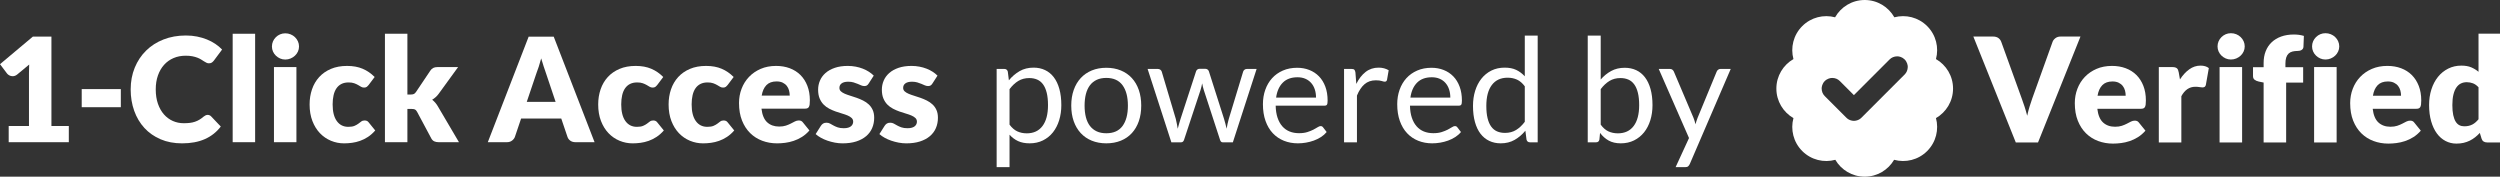 <?xml version="1.0" encoding="UTF-8"?>
<svg width="566px" height="40px" viewBox="0 0 566 40" version="1.1" xmlns="http://www.w3.org/2000/svg" xmlns:xlink="http://www.w3.org/1999/xlink">
    <rect x="0" y="0" width="566" height="40" fill="#333333" stroke="none"/>
    <title>1-Click Access powered by Verified / white</title>
    <g id="1-Click-Access-powered-by-Verified-/-white" stroke="none" stroke-width="1" fill="none" fill-rule="evenodd">
        <g id="powered-by" transform="translate(225.64, 8.063)" fill="#FFFFFF" fill-rule="nonzero">
            <path d="M0,29.782 L0,7.544 L1.738,7.544 C2.154,7.544 2.416,7.746 2.526,8.151 L2.772,10.119 C3.482,9.255 4.294,8.561 5.207,8.036 C6.12,7.511 7.172,7.249 8.364,7.249 C9.315,7.249 10.179,7.432 10.955,7.798 C11.731,8.164 12.393,8.706 12.94,9.422 C13.486,10.138 13.907,11.026 14.202,12.087 C14.498,13.147 14.645,14.366 14.645,15.744 C14.645,16.969 14.481,18.108 14.153,19.163 C13.825,20.218 13.355,21.131 12.743,21.902 C12.131,22.673 11.379,23.28 10.488,23.723 C9.597,24.165 8.594,24.387 7.478,24.387 C6.451,24.387 5.573,24.217 4.846,23.878 C4.119,23.539 3.477,23.058 2.919,22.435 L2.919,29.782 L0,29.782 Z M7.396,9.61 C6.445,9.61 5.612,9.829 4.895,10.266 C4.179,10.704 3.521,11.321 2.919,12.12 L2.919,20.156 C3.455,20.877 4.043,21.386 4.682,21.681 C5.322,21.976 6.035,22.124 6.822,22.124 C8.364,22.124 9.55,21.571 10.381,20.467 C11.212,19.363 11.628,17.789 11.628,15.744 C11.628,14.662 11.532,13.732 11.341,12.956 C11.149,12.18 10.873,11.543 10.512,11.045 C10.152,10.548 9.709,10.184 9.184,9.955 C8.659,9.725 8.063,9.61 7.396,9.61 Z" id="Shape"></path>
            <path d="M24.83,7.282 C26.043,7.282 27.139,7.484 28.118,7.888 C29.096,8.293 29.927,8.867 30.611,9.61 C31.294,10.354 31.819,11.253 32.185,12.308 C32.551,13.363 32.734,14.541 32.734,15.842 C32.734,17.154 32.551,18.335 32.185,19.385 C31.819,20.434 31.294,21.331 30.611,22.074 C29.927,22.818 29.096,23.389 28.118,23.788 C27.139,24.187 26.043,24.387 24.83,24.387 C23.616,24.387 22.52,24.187 21.541,23.788 C20.563,23.389 19.729,22.818 19.04,22.074 C18.352,21.331 17.821,20.434 17.45,19.385 C17.078,18.335 16.892,17.154 16.892,15.842 C16.892,14.541 17.078,13.363 17.45,12.308 C17.821,11.253 18.352,10.354 19.04,9.61 C19.729,8.867 20.563,8.293 21.541,7.888 C22.52,7.484 23.616,7.282 24.83,7.282 Z M24.83,22.107 C26.47,22.107 27.694,21.558 28.503,20.459 C29.312,19.36 29.717,17.827 29.717,15.859 C29.717,13.88 29.312,12.338 28.503,11.234 C27.694,10.13 26.47,9.578 24.83,9.578 C23.999,9.578 23.277,9.72 22.665,10.004 C22.053,10.288 21.541,10.698 21.131,11.234 C20.721,11.77 20.415,12.428 20.213,13.21 C20.011,13.992 19.91,14.875 19.91,15.859 C19.91,16.843 20.011,17.723 20.213,18.499 C20.415,19.275 20.721,19.929 21.131,20.459 C21.541,20.989 22.053,21.397 22.665,21.681 C23.277,21.965 23.999,22.107 24.83,22.107 Z" id="Shape"></path>
            <path d="M34.178,7.544 L36.474,7.544 C36.714,7.544 36.911,7.604 37.064,7.724 C37.217,7.845 37.321,7.987 37.376,8.151 L40.557,18.844 C40.645,19.237 40.727,19.617 40.803,19.983 C40.88,20.35 40.945,20.719 41,21.09 C41.087,20.719 41.186,20.35 41.295,19.983 C41.405,19.617 41.519,19.237 41.64,18.844 L45.149,8.085 C45.204,7.921 45.3,7.785 45.436,7.675 C45.573,7.566 45.745,7.511 45.953,7.511 L47.216,7.511 C47.434,7.511 47.615,7.566 47.757,7.675 C47.899,7.785 47.997,7.921 48.052,8.085 L51.48,18.844 C51.6,19.226 51.706,19.603 51.799,19.975 C51.892,20.347 51.983,20.713 52.07,21.074 C52.125,20.713 52.196,20.336 52.283,19.942 C52.371,19.549 52.464,19.183 52.562,18.844 L55.809,8.151 C55.864,7.976 55.968,7.831 56.121,7.716 C56.274,7.601 56.454,7.544 56.662,7.544 L58.86,7.544 L53.48,24.157 L51.168,24.157 C50.884,24.157 50.687,23.971 50.578,23.6 L46.904,12.333 C46.817,12.081 46.745,11.827 46.691,11.57 C46.636,11.313 46.581,11.059 46.527,10.808 C46.472,11.059 46.417,11.316 46.363,11.578 C46.308,11.841 46.237,12.098 46.15,12.349 L42.427,23.6 C42.307,23.971 42.082,24.157 41.754,24.157 L39.557,24.157 L34.178,7.544 Z" id="Path"></path>
            <path d="M68.044,7.282 C69.039,7.282 69.957,7.448 70.799,7.782 C71.641,8.115 72.368,8.596 72.98,9.225 C73.592,9.854 74.071,10.63 74.415,11.554 C74.759,12.478 74.932,13.53 74.932,14.711 C74.932,15.17 74.882,15.476 74.784,15.629 C74.686,15.782 74.5,15.859 74.226,15.859 L63.173,15.859 C63.195,16.908 63.337,17.821 63.599,18.598 C63.862,19.374 64.222,20.022 64.682,20.541 C65.141,21.06 65.687,21.448 66.322,21.705 C66.956,21.962 67.666,22.091 68.454,22.091 C69.186,22.091 69.818,22.006 70.348,21.837 C70.878,21.667 71.335,21.484 71.717,21.287 C72.1,21.09 72.42,20.907 72.677,20.738 C72.934,20.568 73.155,20.484 73.341,20.484 C73.581,20.484 73.767,20.577 73.898,20.762 L74.718,21.828 C74.358,22.266 73.926,22.646 73.423,22.968 C72.92,23.291 72.381,23.556 71.807,23.764 C71.233,23.971 70.64,24.127 70.028,24.231 C69.416,24.335 68.809,24.387 68.208,24.387 C67.06,24.387 66.002,24.193 65.034,23.805 C64.067,23.416 63.23,22.848 62.525,22.099 C61.82,21.35 61.27,20.423 60.877,19.319 C60.483,18.215 60.286,16.947 60.286,15.514 C60.286,14.355 60.464,13.273 60.819,12.267 C61.175,11.261 61.686,10.389 62.353,9.651 C63.02,8.913 63.834,8.334 64.796,7.913 C65.759,7.492 66.841,7.282 68.044,7.282 Z M68.109,9.43 C66.699,9.43 65.589,9.837 64.78,10.652 C63.971,11.466 63.468,12.595 63.271,14.038 L72.308,14.038 C72.308,13.361 72.215,12.74 72.029,12.177 C71.843,11.614 71.57,11.127 71.209,10.717 C70.848,10.307 70.408,9.99 69.889,9.766 C69.369,9.542 68.776,9.43 68.109,9.43 Z" id="Shape"></path>
            <path d="M78.654,24.157 L78.654,7.544 L80.327,7.544 C80.644,7.544 80.863,7.604 80.983,7.724 C81.103,7.845 81.185,8.052 81.229,8.348 L81.426,10.939 C81.995,9.78 82.697,8.875 83.533,8.225 C84.37,7.574 85.351,7.249 86.477,7.249 C86.936,7.249 87.352,7.301 87.724,7.405 C88.095,7.508 88.44,7.653 88.757,7.839 L88.38,10.02 C88.303,10.294 88.134,10.43 87.871,10.43 C87.718,10.43 87.483,10.378 87.166,10.275 C86.849,10.171 86.406,10.119 85.838,10.119 C84.821,10.119 83.971,10.414 83.287,11.004 C82.604,11.595 82.033,12.453 81.574,13.579 L81.574,24.157 L78.654,24.157 Z" id="Path"></path>
            <path d="M98.449,7.282 C99.444,7.282 100.363,7.448 101.204,7.782 C102.046,8.115 102.773,8.596 103.386,9.225 C103.998,9.854 104.476,10.63 104.821,11.554 C105.165,12.478 105.337,13.53 105.337,14.711 C105.337,15.17 105.288,15.476 105.19,15.629 C105.091,15.782 104.905,15.859 104.632,15.859 L93.578,15.859 C93.6,16.908 93.742,17.821 94.005,18.598 C94.267,19.374 94.628,20.022 95.087,20.541 C95.546,21.06 96.093,21.448 96.727,21.705 C97.361,21.962 98.072,22.091 98.859,22.091 C99.592,22.091 100.223,22.006 100.753,21.837 C101.284,21.667 101.74,21.484 102.123,21.287 C102.505,21.09 102.825,20.907 103.082,20.738 C103.339,20.568 103.561,20.484 103.746,20.484 C103.987,20.484 104.173,20.577 104.304,20.762 L105.124,21.828 C104.763,22.266 104.331,22.646 103.828,22.968 C103.325,23.291 102.787,23.556 102.213,23.764 C101.639,23.971 101.046,24.127 100.434,24.231 C99.821,24.335 99.215,24.387 98.613,24.387 C97.465,24.387 96.407,24.193 95.44,23.805 C94.472,23.416 93.636,22.848 92.931,22.099 C92.225,21.35 91.676,20.423 91.282,19.319 C90.889,18.215 90.692,16.947 90.692,15.514 C90.692,14.355 90.87,13.273 91.225,12.267 C91.58,11.261 92.091,10.389 92.758,9.651 C93.425,8.913 94.24,8.334 95.202,7.913 C96.164,7.492 97.247,7.282 98.449,7.282 Z M98.515,9.43 C97.104,9.43 95.995,9.837 95.186,10.652 C94.377,11.466 93.874,12.595 93.677,14.038 L102.713,14.038 C102.713,13.361 102.62,12.74 102.434,12.177 C102.249,11.614 101.975,11.127 101.614,10.717 C101.254,10.307 100.814,9.99 100.294,9.766 C99.775,9.542 99.182,9.43 98.515,9.43 Z" id="Shape"></path>
            <path d="M120.753,24.157 C120.338,24.157 120.075,23.955 119.966,23.55 L119.704,21.533 C118.993,22.397 118.181,23.088 117.268,23.608 C116.355,24.127 115.308,24.387 114.128,24.387 C113.176,24.387 112.313,24.204 111.536,23.837 C110.76,23.471 110.099,22.933 109.552,22.222 C109.005,21.511 108.584,20.626 108.289,19.565 C107.994,18.505 107.846,17.286 107.846,15.908 C107.846,14.683 108.01,13.544 108.338,12.489 C108.666,11.434 109.139,10.518 109.757,9.742 C110.375,8.965 111.126,8.356 112.012,7.913 C112.898,7.47 113.903,7.249 115.03,7.249 C116.046,7.249 116.916,7.421 117.637,7.765 C118.359,8.11 119.004,8.594 119.572,9.217 L119.572,0 L122.492,0 L122.492,24.157 L120.753,24.157 Z M115.095,22.025 C116.046,22.025 116.88,21.807 117.596,21.369 C118.312,20.932 118.971,20.314 119.572,19.516 L119.572,11.48 C119.037,10.758 118.449,10.253 117.809,9.963 C117.17,9.673 116.462,9.528 115.686,9.528 C114.133,9.528 112.941,10.081 112.11,11.185 C111.279,12.289 110.864,13.863 110.864,15.908 C110.864,16.99 110.957,17.917 111.143,18.688 C111.329,19.459 111.602,20.093 111.963,20.59 C112.324,21.088 112.766,21.451 113.291,21.681 C113.816,21.91 114.417,22.025 115.095,22.025 Z" id="Shape"></path>
            <path d="M133.824,24.157 L133.824,0 L136.76,0 L136.76,9.938 C137.448,9.14 138.238,8.498 139.129,8.011 C140.02,7.525 141.04,7.282 142.188,7.282 C143.15,7.282 144.019,7.462 144.796,7.823 C145.572,8.184 146.233,8.722 146.78,9.438 C147.327,10.154 147.748,11.04 148.043,12.095 C148.338,13.15 148.486,14.366 148.486,15.744 C148.486,16.969 148.322,18.108 147.994,19.163 C147.666,20.218 147.193,21.131 146.575,21.902 C145.957,22.673 145.203,23.28 144.312,23.723 C143.421,24.165 142.418,24.387 141.302,24.387 C140.231,24.387 139.321,24.179 138.572,23.764 C137.823,23.348 137.17,22.769 136.612,22.025 L136.464,23.534 C136.377,23.949 136.125,24.157 135.71,24.157 L133.824,24.157 Z M141.237,9.61 C140.286,9.61 139.452,9.829 138.736,10.266 C138.02,10.704 137.361,11.321 136.76,12.12 L136.76,20.156 C137.284,20.877 137.867,21.386 138.506,21.681 C139.146,21.976 139.859,22.124 140.646,22.124 C142.199,22.124 143.391,21.571 144.222,20.467 C145.053,19.363 145.468,17.789 145.468,15.744 C145.468,14.662 145.372,13.732 145.181,12.956 C144.99,12.18 144.714,11.543 144.353,11.045 C143.992,10.548 143.549,10.184 143.024,9.955 C142.5,9.725 141.904,9.61 141.237,9.61 Z" id="Shape"></path>
            <path d="M156.932,29.061 C156.833,29.279 156.71,29.454 156.563,29.586 C156.415,29.717 156.188,29.782 155.882,29.782 L153.717,29.782 L156.751,23.19 L149.896,7.544 L152.422,7.544 C152.673,7.544 152.87,7.607 153.012,7.733 C153.154,7.858 153.258,7.998 153.324,8.151 L157.768,18.614 C157.866,18.855 157.951,19.095 158.022,19.336 C158.093,19.576 158.156,19.822 158.211,20.074 C158.287,19.822 158.364,19.576 158.44,19.336 C158.517,19.095 158.604,18.849 158.703,18.598 L163.016,8.151 C163.082,7.976 163.194,7.831 163.352,7.716 C163.511,7.601 163.683,7.544 163.869,7.544 L166.198,7.544 L156.932,29.061 Z" id="Path"></path>
        </g>
        <g id="Clear-Check" transform="translate(402.17, 0)" fill="#FFFFFF" fill-rule="nonzero">
            <g id="Verified-(outlines,-replaced,-modified,-green)" transform="translate(44.596, 7.518)">
                <path d="M0,0.757 L4.475,0.757 C4.958,0.757 5.353,0.867 5.66,1.086 C5.967,1.305 6.187,1.596 6.318,1.958 L10.958,14.792 C11.167,15.351 11.378,15.96 11.592,16.618 C11.806,17.277 12.006,17.968 12.192,18.692 C12.346,17.968 12.524,17.277 12.727,16.618 C12.93,15.96 13.13,15.351 13.328,14.792 L17.935,1.958 C18.044,1.651 18.258,1.374 18.576,1.127 C18.895,0.88 19.284,0.757 19.745,0.757 L24.253,0.757 L14.644,24.73 L9.609,24.73 L0,0.757 Z" id="Path"></path>
                <path d="M31.394,7.404 C32.524,7.404 33.558,7.58 34.496,7.931 C35.433,8.282 36.24,8.792 36.914,9.461 C37.589,10.13 38.115,10.95 38.494,11.921 C38.872,12.892 39.062,13.991 39.062,15.22 C39.062,15.604 39.045,15.916 39.012,16.158 C38.979,16.399 38.919,16.591 38.831,16.734 C38.743,16.876 38.626,16.975 38.477,17.03 C38.329,17.085 38.14,17.112 37.91,17.112 L28.07,17.112 C28.235,18.538 28.668,19.572 29.37,20.214 C30.072,20.855 30.977,21.176 32.085,21.176 C32.677,21.176 33.188,21.105 33.615,20.962 C34.043,20.82 34.424,20.661 34.759,20.485 C35.093,20.31 35.401,20.151 35.68,20.008 C35.96,19.865 36.253,19.794 36.561,19.794 C36.966,19.794 37.274,19.942 37.482,20.238 L38.963,22.065 C38.436,22.668 37.869,23.159 37.26,23.537 C36.651,23.916 36.026,24.212 35.384,24.426 C34.742,24.64 34.101,24.788 33.459,24.87 C32.817,24.952 32.206,24.993 31.624,24.993 C30.429,24.993 29.307,24.799 28.26,24.409 C27.212,24.02 26.296,23.441 25.512,22.673 C24.727,21.906 24.108,20.951 23.652,19.81 C23.197,18.67 22.97,17.342 22.97,15.829 C22.97,14.688 23.164,13.607 23.554,12.587 C23.943,11.567 24.503,10.673 25.232,9.905 C25.962,9.137 26.845,8.529 27.881,8.079 C28.918,7.629 30.089,7.404 31.394,7.404 Z M31.493,10.925 C30.517,10.925 29.754,11.202 29.206,11.756 C28.657,12.31 28.295,13.108 28.12,14.15 L34.487,14.15 C34.487,13.744 34.435,13.35 34.331,12.966 C34.227,12.582 34.057,12.239 33.821,11.937 C33.585,11.636 33.275,11.392 32.891,11.205 C32.507,11.019 32.041,10.925 31.493,10.925 Z" id="Shape"></path>
                <path d="M41.99,24.73 L41.99,7.668 L45.018,7.668 C45.27,7.668 45.481,7.689 45.651,7.733 C45.821,7.777 45.964,7.846 46.079,7.939 C46.194,8.032 46.282,8.156 46.342,8.309 C46.403,8.463 46.455,8.649 46.499,8.869 L46.778,10.465 C47.404,9.499 48.106,8.737 48.885,8.178 C49.663,7.618 50.513,7.338 51.435,7.338 C52.214,7.338 52.839,7.525 53.311,7.898 L52.652,11.649 C52.609,11.88 52.521,12.042 52.389,12.135 C52.258,12.228 52.082,12.275 51.863,12.275 C51.676,12.275 51.457,12.25 51.205,12.201 C50.952,12.151 50.634,12.127 50.25,12.127 C48.912,12.127 47.859,12.84 47.091,14.266 L47.091,24.73 L41.99,24.73 Z" id="Path"></path>
                <path d="M60.847,7.668 L60.847,24.73 L55.746,24.73 L55.746,7.668 L60.847,7.668 Z M61.439,2.995 C61.439,3.4 61.357,3.782 61.192,4.138 C61.028,4.495 60.803,4.807 60.517,5.076 C60.232,5.345 59.9,5.559 59.522,5.718 C59.144,5.877 58.74,5.956 58.313,5.956 C57.896,5.956 57.506,5.877 57.144,5.718 C56.782,5.559 56.462,5.345 56.182,5.076 C55.902,4.807 55.683,4.495 55.524,4.138 C55.365,3.782 55.285,3.4 55.285,2.995 C55.285,2.578 55.365,2.188 55.524,1.826 C55.683,1.464 55.902,1.146 56.182,0.872 C56.462,0.598 56.782,0.384 57.144,0.23 C57.506,0.077 57.896,0 58.313,0 C58.74,0 59.144,0.077 59.522,0.23 C59.9,0.384 60.232,0.598 60.517,0.872 C60.803,1.146 61.028,1.464 61.192,1.826 C61.357,2.188 61.439,2.578 61.439,2.995 Z" id="Shape"></path>
                <path d="M93.737,7.404 C94.867,7.404 95.901,7.58 96.839,7.931 C97.776,8.282 98.583,8.792 99.257,9.461 C99.932,10.13 100.458,10.95 100.837,11.921 C101.215,12.892 101.405,13.991 101.405,15.22 C101.405,15.604 101.388,15.916 101.355,16.158 C101.322,16.399 101.262,16.591 101.174,16.734 C101.086,16.876 100.969,16.975 100.82,17.03 C100.672,17.085 100.483,17.112 100.253,17.112 L90.413,17.112 C90.578,18.538 91.011,19.572 91.713,20.214 C92.415,20.855 93.32,21.176 94.428,21.176 C95.02,21.176 95.531,21.105 95.958,20.962 C96.386,20.82 96.767,20.661 97.102,20.485 C97.436,20.31 97.744,20.151 98.023,20.008 C98.303,19.865 98.596,19.794 98.904,19.794 C99.309,19.794 99.617,19.942 99.825,20.238 L101.306,22.065 C100.779,22.668 100.212,23.159 99.603,23.537 C98.994,23.916 98.369,24.212 97.727,24.426 C97.085,24.64 96.444,24.788 95.802,24.87 C95.16,24.952 94.549,24.993 93.967,24.993 C92.772,24.993 91.65,24.799 90.603,24.409 C89.555,24.02 88.639,23.441 87.855,22.673 C87.07,21.906 86.451,20.951 85.995,19.81 C85.54,18.67 85.313,17.342 85.313,15.829 C85.313,14.688 85.507,13.607 85.897,12.587 C86.286,11.567 86.846,10.673 87.575,9.905 C88.305,9.137 89.188,8.529 90.224,8.079 C91.261,7.629 92.432,7.404 93.737,7.404 Z M93.836,10.925 C92.86,10.925 92.097,11.202 91.549,11.756 C91,12.31 90.638,13.108 90.463,14.15 L96.83,14.15 C96.83,13.744 96.778,13.35 96.674,12.966 C96.57,12.582 96.4,12.239 96.164,11.937 C95.928,11.636 95.618,11.392 95.234,11.205 C94.85,11.019 94.384,10.925 93.836,10.925 Z" id="Shape"></path>
                <path d="M116.312,24.73 C115.994,24.73 115.728,24.659 115.514,24.516 C115.3,24.374 115.149,24.16 115.061,23.875 L114.666,22.575 C114.326,22.937 113.97,23.266 113.597,23.562 C113.224,23.858 112.821,24.113 112.388,24.327 C111.954,24.541 111.488,24.706 110.989,24.821 C110.49,24.936 109.95,24.993 109.368,24.993 C108.48,24.993 107.657,24.796 106.9,24.401 C106.143,24.006 105.491,23.436 104.942,22.69 C104.394,21.944 103.963,21.031 103.651,19.95 C103.338,18.87 103.182,17.639 103.182,16.256 C103.182,14.984 103.357,13.802 103.708,12.711 C104.059,11.619 104.555,10.676 105.197,9.881 C105.839,9.085 106.609,8.463 107.509,8.013 C108.408,7.563 109.401,7.338 110.487,7.338 C111.365,7.338 112.108,7.467 112.717,7.725 C113.325,7.983 113.877,8.32 114.37,8.737 L114.37,0.099 L119.471,0.099 L119.471,24.73 L116.312,24.73 Z M111.145,21.077 C111.518,21.077 111.856,21.042 112.157,20.97 C112.459,20.899 112.736,20.798 112.988,20.666 C113.24,20.534 113.479,20.37 113.704,20.172 C113.929,19.975 114.151,19.745 114.37,19.481 L114.37,12.242 C113.975,11.814 113.556,11.515 113.112,11.345 C112.667,11.175 112.198,11.09 111.705,11.09 C111.233,11.09 110.8,11.183 110.405,11.37 C110.01,11.556 109.667,11.855 109.376,12.266 C109.086,12.678 108.858,13.212 108.694,13.871 C108.529,14.529 108.447,15.324 108.447,16.256 C108.447,17.156 108.513,17.913 108.644,18.527 C108.776,19.141 108.96,19.638 109.195,20.016 C109.431,20.395 109.714,20.666 110.043,20.831 C110.372,20.995 110.739,21.077 111.145,21.077 Z" id="Shape"></path>
                <path d="M65.717,24.73 L65.717,11.172 L64.598,10.942 C64.214,10.854 63.904,10.717 63.668,10.53 C63.433,10.344 63.315,10.07 63.315,9.708 L63.315,7.7 L65.717,7.7 L65.717,6.73 C65.717,5.753 65.873,4.87 66.186,4.081 C66.498,3.291 66.948,2.616 67.535,2.057 C68.122,1.497 68.838,1.064 69.682,0.757 C70.527,0.45 71.487,0.296 72.562,0.296 C72.979,0.296 73.365,0.321 73.722,0.37 C74.078,0.42 74.448,0.499 74.832,0.609 L74.734,3.093 C74.723,3.269 74.676,3.414 74.594,3.529 C74.511,3.645 74.41,3.738 74.289,3.809 C74.169,3.88 74.034,3.932 73.886,3.965 C73.738,3.998 73.593,4.015 73.45,4.015 C73,4.015 72.6,4.059 72.249,4.146 C71.898,4.234 71.605,4.39 71.369,4.615 C71.133,4.84 70.955,5.136 70.834,5.504 C70.713,5.871 70.653,6.335 70.653,6.894 L70.653,7.7 L74.668,7.7 L74.668,11.189 L70.818,11.189 L70.818,24.73 L65.717,24.73 Z" id="Path"></path>
                <path d="M82.248,7.668 L82.248,24.73 L77.147,24.73 L77.147,7.668 L82.248,7.668 Z M82.84,2.995 C82.84,3.4 82.758,3.782 82.593,4.138 C82.429,4.495 82.204,4.807 81.918,5.076 C81.633,5.345 81.301,5.559 80.923,5.718 C80.545,5.877 80.141,5.956 79.714,5.956 C79.297,5.956 78.907,5.877 78.545,5.718 C78.183,5.559 77.863,5.345 77.583,5.076 C77.303,4.807 77.084,4.495 76.925,4.138 C76.766,3.782 76.686,3.4 76.686,2.995 C76.686,2.578 76.766,2.188 76.925,1.826 C77.084,1.464 77.303,1.146 77.583,0.872 C77.863,0.598 78.183,0.384 78.545,0.23 C78.907,0.077 79.297,4.54747351e-13 79.714,4.54747351e-13 C80.141,4.54747351e-13 80.545,0.077 80.923,0.23 C81.301,0.384 81.633,0.598 81.918,0.872 C82.204,1.146 82.429,1.464 82.593,1.826 C82.758,2.188 82.84,2.578 82.84,2.995 Z" id="Shape"></path>
            </g>
            <g id="Check-Mark">
                <path d="M20,0 C22.878,0 25.387,1.577 26.71,3.915 C29.277,3.233 32.128,3.899 34.142,5.913 C36.163,7.934 36.827,10.798 36.133,13.373 C38.444,14.703 40,17.197 40,20.055 C40,22.913 38.444,25.407 36.133,26.737 C36.827,29.312 36.163,32.176 34.142,34.197 C32.114,36.225 29.237,36.886 26.655,36.18 C25.318,38.465 22.838,40 20,40 C17.162,40 14.682,38.465 13.345,36.18 C10.763,36.886 7.886,36.225 5.858,34.197 C3.837,32.176 3.173,29.312 3.867,26.738 C1.556,25.407 0,22.913 0,20.055 C0,17.197 1.556,14.703 3.867,13.373 C3.173,10.798 3.837,7.934 5.858,5.913 C7.872,3.899 10.723,3.233 13.291,3.915 C14.613,1.577 17.122,0 20,0 Z M27.399,12.754 L27.344,12.754 C26.656,12.771 26.085,13.006 25.631,13.46 L17.555,21.536 L14.369,18.35 C13.904,17.885 13.334,17.651 12.659,17.648 C12.223,17.629 11.494,17.815 10.958,18.351 C10.391,18.918 10.242,19.664 10.253,20.053 C10.268,20.736 10.503,21.305 10.959,21.76 L15.849,26.651 C16.167,26.969 16.545,27.181 16.981,27.285 C17.177,27.335 17.356,27.356 17.498,27.357 L17.559,27.36 C17.709,27.362 17.899,27.342 18.108,27.29 C18.55,27.19 18.934,26.977 19.26,26.651 L29.041,16.87 C29.493,16.418 29.729,15.848 29.75,15.16 C29.758,14.743 29.588,14.006 29.042,13.461 C28.501,12.919 27.792,12.744 27.344,12.754 L27.399,12.754 Z" id="Combined-Shape"></path>
            </g>
        </g>
        <g id="1-Click-Access" transform="translate(0, 7.544)" fill="#FFFFFF" fill-rule="nonzero">
            <path d="M1.968,20.976 L6.56,20.976 L6.56,8.922 C6.56,8.331 6.576,7.713 6.609,7.068 L3.903,9.315 C3.728,9.457 3.553,9.558 3.378,9.619 C3.203,9.679 3.034,9.709 2.87,9.709 C2.586,9.709 2.332,9.646 2.107,9.52 C1.883,9.394 1.717,9.261 1.607,9.118 L0,6.986 L7.446,0.738 L11.644,0.738 L11.644,20.976 L15.58,20.976 L15.58,24.649 L1.968,24.649 L1.968,20.976 Z" id="Path"></path>
            <polygon id="Path" points="18.499 12.628 27.355 12.628 27.355 16.728 18.499 16.728"></polygon>
            <path d="M47.019,18.466 C47.15,18.466 47.281,18.491 47.412,18.54 C47.544,18.589 47.669,18.674 47.79,18.794 L49.987,21.107 C49.025,22.364 47.82,23.313 46.371,23.952 C44.922,24.592 43.209,24.912 41.23,24.912 C39.415,24.912 37.788,24.603 36.351,23.985 C34.913,23.367 33.694,22.514 32.693,21.427 C31.693,20.339 30.925,19.049 30.389,17.556 C29.853,16.064 29.586,14.443 29.586,12.694 C29.586,10.911 29.892,9.274 30.504,7.782 C31.116,6.289 31.972,5.002 33.071,3.92 C34.169,2.837 35.484,1.995 37.015,1.394 C38.545,0.793 40.235,0.492 42.082,0.492 C42.979,0.492 43.824,0.571 44.616,0.73 C45.409,0.888 46.15,1.107 46.838,1.386 C47.527,1.665 48.161,1.998 48.741,2.386 C49.32,2.774 49.834,3.203 50.282,3.674 L48.413,6.183 C48.293,6.336 48.15,6.475 47.986,6.601 C47.822,6.727 47.593,6.79 47.298,6.79 C47.101,6.79 46.915,6.746 46.74,6.658 C46.565,6.571 46.379,6.464 46.182,6.339 C45.986,6.213 45.77,6.076 45.535,5.929 C45.3,5.781 45.021,5.644 44.698,5.519 C44.376,5.393 43.998,5.286 43.567,5.199 C43.135,5.111 42.629,5.068 42.05,5.068 C41.044,5.068 40.125,5.245 39.294,5.601 C38.463,5.956 37.75,6.464 37.154,7.126 C36.558,7.787 36.094,8.588 35.76,9.528 C35.427,10.469 35.26,11.524 35.26,12.694 C35.26,13.918 35.427,15.006 35.76,15.957 C36.094,16.908 36.547,17.709 37.121,18.36 C37.695,19.01 38.365,19.505 39.13,19.844 C39.896,20.183 40.716,20.352 41.59,20.352 C42.093,20.352 42.553,20.328 42.968,20.279 C43.383,20.229 43.769,20.145 44.124,20.024 C44.48,19.904 44.818,19.748 45.141,19.557 C45.464,19.366 45.789,19.128 46.117,18.844 C46.248,18.734 46.39,18.644 46.543,18.573 C46.696,18.502 46.855,18.466 47.019,18.466 Z" id="Path"></path>
            <polygon id="Path" points="57.761 0.098 57.761 24.649 52.677 24.649 52.677 0.098"></polygon>
            <path d="M67.109,7.642 L67.109,24.649 L62.025,24.649 L62.025,7.642 L67.109,7.642 Z M67.699,2.985 C67.699,3.389 67.617,3.769 67.453,4.125 C67.289,4.48 67.065,4.792 66.781,5.059 C66.497,5.327 66.166,5.54 65.789,5.699 C65.411,5.858 65.01,5.937 64.583,5.937 C64.168,5.937 63.78,5.858 63.419,5.699 C63.058,5.54 62.738,5.327 62.459,5.059 C62.181,4.792 61.962,4.48 61.803,4.125 C61.645,3.769 61.566,3.389 61.566,2.985 C61.566,2.569 61.645,2.181 61.803,1.82 C61.962,1.46 62.181,1.143 62.459,0.869 C62.738,0.596 63.058,0.383 63.419,0.23 C63.78,0.077 64.168,0 64.583,0 C65.01,0 65.411,0.077 65.789,0.23 C66.166,0.383 66.497,0.596 66.781,0.869 C67.065,1.143 67.289,1.46 67.453,1.82 C67.617,2.181 67.699,2.569 67.699,2.985 Z" id="Shape"></path>
            <path d="M83.476,11.677 C83.323,11.863 83.175,12.01 83.033,12.12 C82.891,12.229 82.689,12.284 82.426,12.284 C82.175,12.284 81.948,12.223 81.746,12.103 C81.544,11.983 81.317,11.849 81.065,11.701 C80.814,11.554 80.519,11.42 80.18,11.3 C79.841,11.179 79.42,11.119 78.917,11.119 C78.294,11.119 77.755,11.234 77.301,11.464 C76.848,11.693 76.473,12.021 76.178,12.448 C75.883,12.874 75.664,13.396 75.522,14.014 C75.38,14.632 75.309,15.329 75.309,16.105 C75.309,17.734 75.623,18.986 76.252,19.86 C76.88,20.735 77.747,21.172 78.851,21.172 C79.442,21.172 79.909,21.099 80.253,20.951 C80.598,20.803 80.89,20.639 81.131,20.459 C81.371,20.279 81.593,20.112 81.795,19.959 C81.997,19.806 82.251,19.729 82.558,19.729 C82.962,19.729 83.268,19.877 83.476,20.172 L84.952,21.992 C84.427,22.594 83.875,23.083 83.296,23.46 C82.716,23.837 82.123,24.133 81.516,24.346 C80.909,24.559 80.3,24.707 79.688,24.789 C79.075,24.871 78.479,24.912 77.9,24.912 C76.861,24.912 75.869,24.715 74.923,24.321 C73.978,23.928 73.147,23.356 72.431,22.607 C71.714,21.858 71.146,20.937 70.725,19.844 C70.304,18.751 70.094,17.504 70.094,16.105 C70.094,14.88 70.277,13.735 70.643,12.669 C71.009,11.603 71.55,10.679 72.267,9.897 C72.983,9.116 73.868,8.501 74.923,8.052 C75.978,7.604 77.2,7.38 78.589,7.38 C79.923,7.38 81.093,7.593 82.098,8.02 C83.104,8.446 84.012,9.069 84.821,9.889 L83.476,11.677 Z" id="Path"></path>
            <path d="M92.234,0.098 L92.234,13.858 L92.988,13.858 C93.305,13.858 93.548,13.814 93.718,13.727 C93.887,13.639 94.049,13.481 94.202,13.251 L97.416,8.462 C97.602,8.178 97.823,7.97 98.08,7.839 C98.337,7.708 98.662,7.642 99.056,7.642 L103.714,7.642 L99.318,13.694 C99.111,13.978 98.884,14.23 98.638,14.448 C98.392,14.667 98.127,14.864 97.842,15.039 C98.334,15.411 98.761,15.903 99.122,16.515 L103.91,24.649 L99.318,24.649 C98.936,24.649 98.605,24.586 98.326,24.461 C98.047,24.335 97.821,24.113 97.646,23.796 L94.431,17.778 C94.278,17.504 94.12,17.327 93.956,17.245 C93.792,17.163 93.546,17.122 93.218,17.122 L92.234,17.122 L92.234,24.649 L87.15,24.649 L87.15,0.098 L92.234,0.098 Z" id="Path"></path>
            <path d="M134.611,24.649 L130.314,24.649 C129.833,24.649 129.437,24.537 129.125,24.313 C128.814,24.089 128.598,23.802 128.478,23.452 L127.067,19.286 L117.982,19.286 L116.571,23.452 C116.462,23.758 116.249,24.034 115.932,24.28 C115.615,24.526 115.226,24.649 114.767,24.649 L110.438,24.649 L119.687,0.754 L125.362,0.754 L134.611,24.649 Z M119.261,15.514 L125.788,15.514 L123.59,8.971 C123.448,8.555 123.282,8.066 123.09,7.503 C122.899,6.94 122.71,6.33 122.524,5.674 C122.349,6.341 122.169,6.959 121.983,7.528 C121.797,8.096 121.622,8.588 121.458,9.004 L119.261,15.514 Z" id="Shape"></path>
            <path d="M148.814,11.677 C148.661,11.863 148.513,12.01 148.371,12.12 C148.229,12.229 148.026,12.284 147.764,12.284 C147.513,12.284 147.286,12.223 147.083,12.103 C146.881,11.983 146.654,11.849 146.403,11.701 C146.151,11.554 145.856,11.42 145.517,11.3 C145.178,11.179 144.757,11.119 144.254,11.119 C143.631,11.119 143.093,11.234 142.639,11.464 C142.185,11.693 141.811,12.021 141.516,12.448 C141.22,12.874 141.002,13.396 140.86,14.014 C140.717,14.632 140.646,15.329 140.646,16.105 C140.646,17.734 140.961,18.986 141.589,19.86 C142.218,20.735 143.085,21.172 144.189,21.172 C144.779,21.172 145.247,21.099 145.591,20.951 C145.935,20.803 146.228,20.639 146.468,20.459 C146.709,20.279 146.93,20.112 147.133,19.959 C147.335,19.806 147.589,19.729 147.895,19.729 C148.3,19.729 148.606,19.877 148.814,20.172 L150.29,21.992 C149.765,22.594 149.213,23.083 148.633,23.46 C148.054,23.837 147.461,24.133 146.854,24.346 C146.247,24.559 145.637,24.707 145.025,24.789 C144.413,24.871 143.817,24.912 143.238,24.912 C142.199,24.912 141.207,24.715 140.261,24.321 C139.315,23.928 138.484,23.356 137.768,22.607 C137.052,21.858 136.484,20.937 136.063,19.844 C135.642,18.751 135.431,17.504 135.431,16.105 C135.431,14.88 135.614,13.735 135.981,12.669 C136.347,11.603 136.888,10.679 137.604,9.897 C138.32,9.116 139.206,8.501 140.261,8.052 C141.316,7.604 142.538,7.38 143.926,7.38 C145.26,7.38 146.43,7.593 147.436,8.02 C148.442,8.446 149.349,9.069 150.158,9.889 L148.814,11.677 Z" id="Path"></path>
            <path d="M164.754,11.677 C164.601,11.863 164.454,12.01 164.312,12.12 C164.169,12.229 163.967,12.284 163.705,12.284 C163.453,12.284 163.226,12.223 163.024,12.103 C162.822,11.983 162.595,11.849 162.344,11.701 C162.092,11.554 161.797,11.42 161.458,11.3 C161.119,11.179 160.698,11.119 160.195,11.119 C159.572,11.119 159.034,11.234 158.58,11.464 C158.126,11.693 157.752,12.021 157.456,12.448 C157.161,12.874 156.943,13.396 156.8,14.014 C156.658,14.632 156.587,15.329 156.587,16.105 C156.587,17.734 156.902,18.986 157.53,19.86 C158.159,20.735 159.025,21.172 160.13,21.172 C160.72,21.172 161.187,21.099 161.532,20.951 C161.876,20.803 162.169,20.639 162.409,20.459 C162.65,20.279 162.871,20.112 163.073,19.959 C163.276,19.806 163.53,19.729 163.836,19.729 C164.241,19.729 164.547,19.877 164.754,20.172 L166.23,21.992 C165.706,22.594 165.153,23.083 164.574,23.46 C163.995,23.837 163.401,24.133 162.795,24.346 C162.188,24.559 161.578,24.707 160.966,24.789 C160.354,24.871 159.758,24.912 159.178,24.912 C158.14,24.912 157.148,24.715 156.202,24.321 C155.256,23.928 154.425,23.356 153.709,22.607 C152.993,21.858 152.424,20.937 152.003,19.844 C151.582,18.751 151.372,17.504 151.372,16.105 C151.372,14.88 151.555,13.735 151.921,12.669 C152.288,11.603 152.829,10.679 153.545,9.897 C154.261,9.116 155.147,8.501 156.202,8.052 C157.257,7.604 158.479,7.38 159.867,7.38 C161.201,7.38 162.371,7.593 163.377,8.02 C164.383,8.446 165.29,9.069 166.099,9.889 L164.754,11.677 Z" id="Path"></path>
            <path d="M175.71,7.38 C176.836,7.38 177.866,7.555 178.801,7.905 C179.736,8.255 180.539,8.763 181.212,9.43 C181.884,10.097 182.409,10.914 182.786,11.882 C183.163,12.849 183.352,13.945 183.352,15.17 C183.352,15.553 183.336,15.864 183.303,16.105 C183.27,16.345 183.21,16.537 183.122,16.679 C183.035,16.821 182.917,16.919 182.77,16.974 C182.622,17.029 182.434,17.056 182.204,17.056 L172.397,17.056 C172.561,18.477 172.993,19.508 173.692,20.147 C174.392,20.787 175.294,21.107 176.398,21.107 C176.989,21.107 177.497,21.036 177.924,20.894 C178.35,20.751 178.73,20.593 179.063,20.418 C179.397,20.243 179.703,20.085 179.982,19.942 C180.261,19.8 180.553,19.729 180.859,19.729 C181.264,19.729 181.57,19.877 181.778,20.172 L183.254,21.992 C182.729,22.594 182.163,23.083 181.556,23.46 C180.949,23.837 180.326,24.133 179.687,24.346 C179.047,24.559 178.407,24.707 177.768,24.789 C177.128,24.871 176.519,24.912 175.939,24.912 C174.747,24.912 173.63,24.718 172.585,24.329 C171.541,23.941 170.628,23.365 169.847,22.599 C169.065,21.834 168.447,20.883 167.993,19.746 C167.54,18.609 167.313,17.286 167.313,15.777 C167.313,14.64 167.507,13.563 167.895,12.546 C168.283,11.529 168.841,10.638 169.568,9.873 C170.295,9.107 171.175,8.501 172.208,8.052 C173.241,7.604 174.409,7.38 175.71,7.38 Z M175.808,10.89 C174.835,10.89 174.075,11.166 173.528,11.718 C172.982,12.27 172.621,13.065 172.446,14.104 L178.793,14.104 C178.793,13.699 178.741,13.306 178.637,12.923 C178.533,12.541 178.364,12.199 178.129,11.898 C177.894,11.598 177.585,11.354 177.202,11.168 C176.819,10.983 176.355,10.89 175.808,10.89 Z" id="Shape"></path>
            <path d="M196.669,11.365 C196.538,11.573 196.398,11.721 196.251,11.808 C196.103,11.895 195.914,11.939 195.685,11.939 C195.444,11.939 195.204,11.887 194.963,11.783 C194.723,11.68 194.463,11.567 194.184,11.447 C193.905,11.327 193.591,11.215 193.241,11.111 C192.891,11.007 192.492,10.955 192.044,10.955 C191.399,10.955 190.904,11.078 190.56,11.324 C190.215,11.57 190.043,11.912 190.043,12.349 C190.043,12.666 190.155,12.929 190.379,13.136 C190.604,13.344 190.901,13.527 191.273,13.686 C191.645,13.844 192.066,13.995 192.536,14.137 C193.006,14.279 193.487,14.437 193.979,14.612 C194.471,14.787 194.952,14.992 195.422,15.227 C195.893,15.462 196.313,15.752 196.685,16.097 C197.057,16.441 197.355,16.859 197.579,17.351 C197.803,17.843 197.915,18.434 197.915,19.122 C197.915,19.964 197.762,20.741 197.456,21.451 C197.15,22.162 196.693,22.774 196.087,23.288 C195.48,23.802 194.731,24.201 193.84,24.485 C192.949,24.769 191.924,24.912 190.765,24.912 C190.185,24.912 189.606,24.857 189.026,24.748 C188.447,24.638 187.887,24.491 187.345,24.305 C186.804,24.119 186.304,23.898 185.845,23.641 C185.386,23.384 184.992,23.108 184.664,22.812 L185.845,20.943 C185.987,20.724 186.156,20.552 186.353,20.426 C186.55,20.3 186.807,20.238 187.124,20.238 C187.419,20.238 187.684,20.303 187.919,20.434 C188.154,20.566 188.409,20.708 188.682,20.861 C188.955,21.014 189.275,21.156 189.641,21.287 C190.008,21.418 190.47,21.484 191.027,21.484 C191.421,21.484 191.754,21.443 192.028,21.361 C192.301,21.279 192.52,21.167 192.684,21.025 C192.848,20.883 192.968,20.724 193.044,20.549 C193.121,20.374 193.159,20.194 193.159,20.008 C193.159,19.669 193.044,19.39 192.815,19.172 C192.585,18.953 192.285,18.764 191.913,18.606 C191.541,18.447 191.117,18.3 190.642,18.163 C190.166,18.026 189.682,17.871 189.19,17.696 C188.698,17.521 188.215,17.31 187.739,17.064 C187.263,16.818 186.84,16.507 186.468,16.129 C186.096,15.752 185.796,15.29 185.566,14.744 C185.336,14.197 185.222,13.535 185.222,12.759 C185.222,12.038 185.361,11.352 185.64,10.701 C185.919,10.05 186.337,9.479 186.894,8.987 C187.452,8.495 188.152,8.104 188.994,7.815 C189.835,7.525 190.819,7.38 191.946,7.38 C192.558,7.38 193.151,7.435 193.725,7.544 C194.299,7.653 194.837,7.806 195.34,8.003 C195.843,8.2 196.303,8.432 196.718,8.7 C197.133,8.968 197.5,9.261 197.817,9.578 L196.669,11.365 Z" id="Path"></path>
            <path d="M211.101,11.365 C210.97,11.573 210.83,11.721 210.683,11.808 C210.535,11.895 210.346,11.939 210.117,11.939 C209.876,11.939 209.636,11.887 209.395,11.783 C209.155,11.68 208.895,11.567 208.616,11.447 C208.337,11.327 208.023,11.215 207.673,11.111 C207.323,11.007 206.924,10.955 206.476,10.955 C205.831,10.955 205.336,11.078 204.992,11.324 C204.647,11.57 204.475,11.912 204.475,12.349 C204.475,12.666 204.587,12.929 204.811,13.136 C205.036,13.344 205.333,13.527 205.705,13.686 C206.077,13.844 206.498,13.995 206.968,14.137 C207.438,14.279 207.919,14.437 208.411,14.612 C208.903,14.787 209.384,14.992 209.854,15.227 C210.325,15.462 210.745,15.752 211.117,16.097 C211.489,16.441 211.787,16.859 212.011,17.351 C212.235,17.843 212.347,18.434 212.347,19.122 C212.347,19.964 212.194,20.741 211.888,21.451 C211.582,22.162 211.125,22.774 210.519,23.288 C209.912,23.802 209.163,24.201 208.272,24.485 C207.381,24.769 206.356,24.912 205.197,24.912 C204.617,24.912 204.038,24.857 203.458,24.748 C202.879,24.638 202.319,24.491 201.777,24.305 C201.236,24.119 200.736,23.898 200.277,23.641 C199.818,23.384 199.424,23.108 199.096,22.812 L200.277,20.943 C200.419,20.724 200.588,20.552 200.785,20.426 C200.982,20.3 201.239,20.238 201.556,20.238 C201.851,20.238 202.116,20.303 202.351,20.434 C202.586,20.566 202.841,20.708 203.114,20.861 C203.387,21.014 203.707,21.156 204.073,21.287 C204.44,21.418 204.902,21.484 205.459,21.484 C205.853,21.484 206.186,21.443 206.46,21.361 C206.733,21.279 206.952,21.167 207.116,21.025 C207.28,20.883 207.4,20.724 207.476,20.549 C207.553,20.374 207.591,20.194 207.591,20.008 C207.591,19.669 207.476,19.39 207.247,19.172 C207.017,18.953 206.717,18.764 206.345,18.606 C205.973,18.447 205.549,18.3 205.074,18.163 C204.598,18.026 204.114,17.871 203.622,17.696 C203.13,17.521 202.647,17.31 202.171,17.064 C201.695,16.818 201.272,16.507 200.9,16.129 C200.528,15.752 200.228,15.29 199.998,14.744 C199.768,14.197 199.654,13.535 199.654,12.759 C199.654,12.038 199.793,11.352 200.072,10.701 C200.351,10.05 200.769,9.479 201.326,8.987 C201.884,8.495 202.584,8.104 203.426,7.815 C204.267,7.525 205.251,7.38 206.378,7.38 C206.99,7.38 207.583,7.435 208.157,7.544 C208.731,7.653 209.269,7.806 209.772,8.003 C210.275,8.2 210.735,8.432 211.15,8.7 C211.565,8.968 211.932,9.261 212.249,9.578 L211.101,11.365 Z" id="Path"></path>
        </g>
    </g>
</svg>